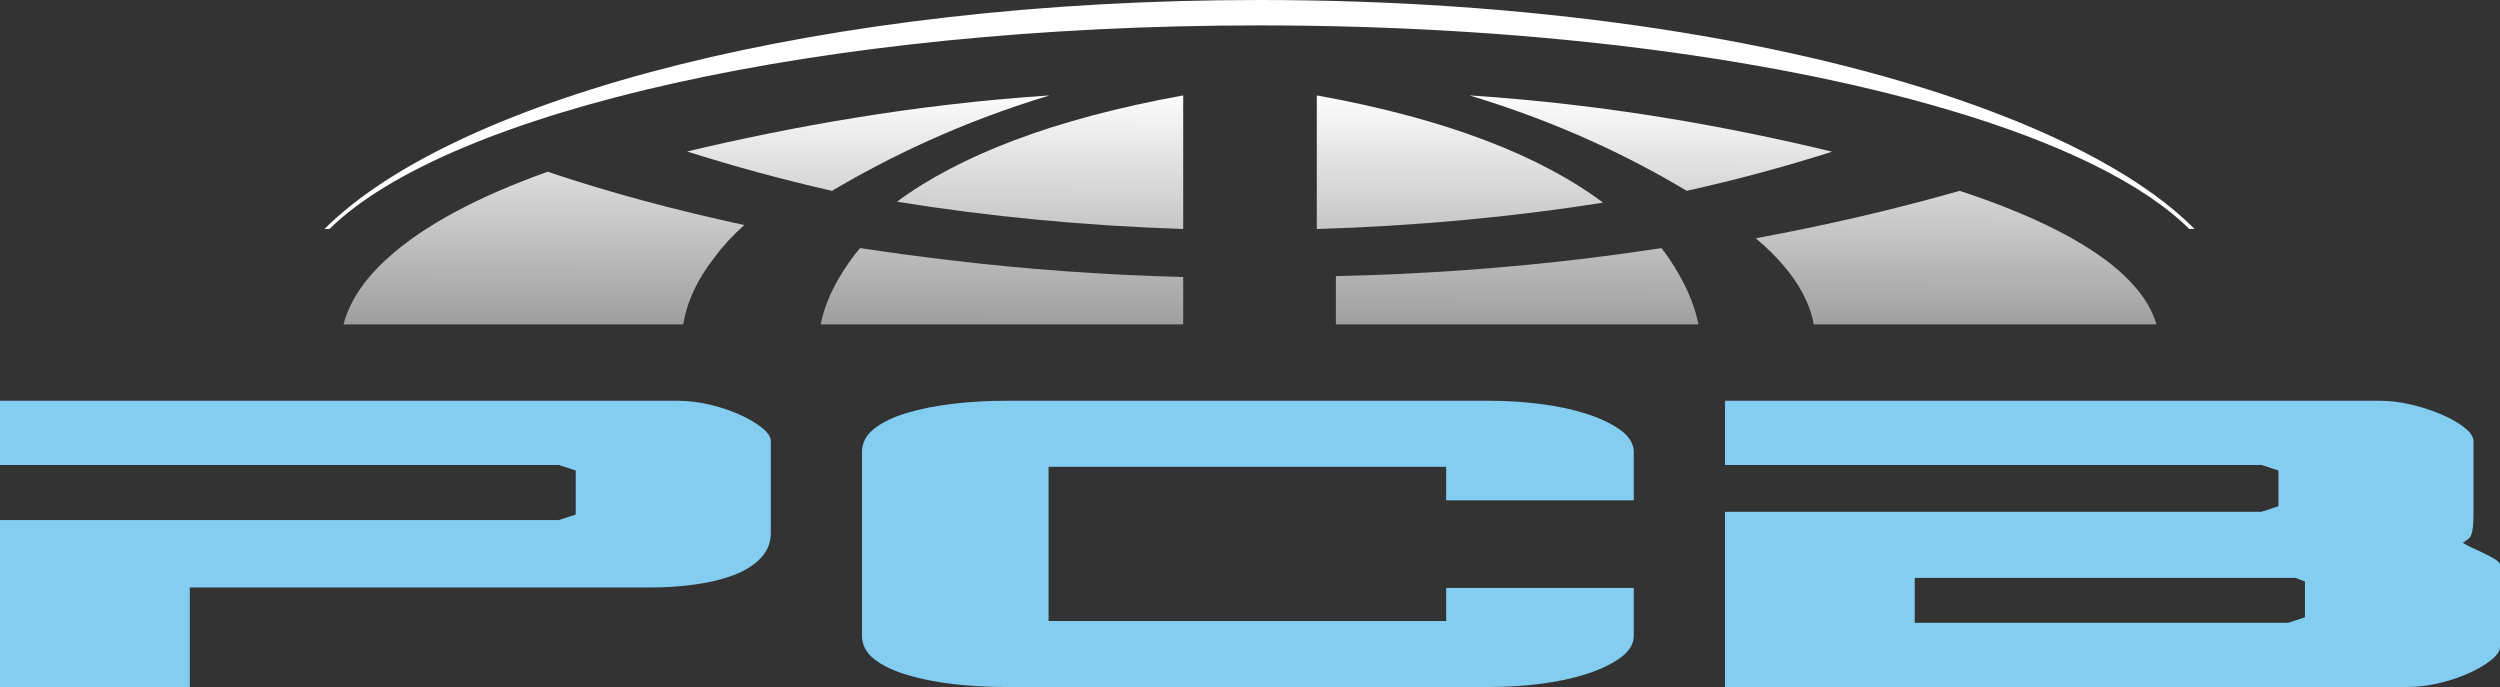 <svg width="131" height="36" viewBox="0 0 131 36" fill="none" xmlns="http://www.w3.org/2000/svg">
<rect x="0" y="0" width="131" height="36" fill="#333333" stroke="none"/>
<path d="M29.278 27.25L30.168 26.962V24.654L29.278 24.365H0V21H35.5C36.056 21 36.62 21.069 37.196 21.205C37.768 21.341 38.288 21.514 38.75 21.722C39.213 21.93 39.602 22.158 39.916 22.407C40.23 22.654 40.391 22.892 40.391 23.116V27.924C40.391 28.436 40.212 28.877 39.862 29.246C39.509 29.614 39.038 29.911 38.445 30.135C37.853 30.359 37.175 30.523 36.418 30.628C35.658 30.732 34.889 30.784 34.112 30.784H9.946V36H0V27.25H29.278Z" fill="#82CDF0"/>
<path d="M45.168 23.692C45.168 23.212 45.379 22.803 45.805 22.467C46.231 22.13 46.805 21.853 47.528 21.637C48.25 21.42 49.057 21.261 49.944 21.157C50.833 21.052 51.759 21 52.721 21H78.056C78.944 21 79.833 21.057 80.722 21.169C81.612 21.281 82.415 21.453 83.138 21.685C83.86 21.918 84.453 22.202 84.917 22.539C85.38 22.875 85.611 23.26 85.611 23.692V26.216H75.778V24.462H54.945V32.539H75.778V30.808H85.611V33.308C85.611 33.74 85.38 34.125 84.917 34.462C84.453 34.798 83.86 35.083 83.138 35.315C82.415 35.548 81.612 35.72 80.722 35.832C79.833 35.944 78.944 36 78.056 36H52.721C51.759 36 50.833 35.948 49.944 35.844C49.057 35.74 48.25 35.58 47.528 35.363C46.805 35.147 46.231 34.87 45.805 34.533C45.379 34.197 45.168 33.789 45.168 33.308V23.692Z" fill="#82CDF0"/>
<path fill-rule="evenodd" clip-rule="evenodd" d="M119.389 26.529L118.501 26.818H90.389V36H126.112C126.667 36 127.231 35.932 127.806 35.796C128.379 35.659 128.897 35.488 129.361 35.279C129.824 35.071 130.213 34.842 130.529 34.593C130.843 34.346 131 34.109 131 33.884V29.606C131 29.51 130.907 29.406 130.722 29.294C130.536 29.182 130.323 29.069 130.083 28.957C129.843 28.845 129.619 28.74 129.417 28.644C129.213 28.548 129.092 28.476 129.056 28.428L129.112 28.404C129.184 28.356 129.26 28.303 129.332 28.248C129.408 28.192 129.463 28.111 129.5 28.008C129.536 27.903 129.565 27.767 129.584 27.599C129.601 27.431 129.611 27.211 129.611 26.938V23.116C129.611 22.892 129.454 22.654 129.139 22.407C128.825 22.158 128.426 21.93 127.946 21.722C127.462 21.514 126.935 21.341 126.362 21.205C125.786 21.069 125.241 21 124.722 21H90.389V24.365H118.501L119.389 24.654V26.529ZM119.89 32.635H100.333V30.279H120.278L120.779 30.471V32.346L119.89 32.635Z" fill="#82CDF0"/>
<path d="M43.595 10C40.98 9.406 38.444 8.712 36 7.937C41.364 6.667 47.774 5.478 55 5C50.281 6.419 46.498 8.284 43.595 10Z" fill="url(#paint0_linear_10_4066)"/>
<path d="M18 17C18.32 15.768 19.122 14.586 20.38 13.468C22.229 11.809 25.045 10.297 28.697 9C31.911 10.084 35.364 11.005 39 11.793C38.394 12.335 37.878 12.893 37.455 13.468C36.559 14.602 35.999 15.785 35.801 17H18Z" fill="url(#paint1_linear_10_4066)"/>
<path d="M44.566 13.641C43.73 14.797 43.214 15.937 43 17H62V14.516C57.823 14.406 53.753 14.11 49.834 13.641C48.227 13.453 46.631 13.234 45.068 13C44.884 13.219 44.718 13.422 44.566 13.641Z" fill="url(#paint2_linear_10_4066)"/>
<path d="M62 12C56.818 11.829 51.798 11.347 47 10.569C50.266 8.158 55.192 6.229 62 5V12Z" fill="url(#paint3_linear_10_4066)"/>
<path d="M69 12C74.168 11.845 79.194 11.378 84 10.619C80.749 8.182 75.819 6.226 69 5V12Z" fill="url(#paint4_linear_10_4066)"/>
<path d="M70 14.468C74.542 14.372 78.946 14.048 83.197 13.533C84.505 13.371 85.796 13.194 87.057 13L87.064 13.009C87.198 13.184 87.332 13.359 87.45 13.533C88.27 14.742 88.786 15.903 89 17H70V14.468Z" fill="url(#paint5_linear_10_4066)"/>
<path d="M88.385 10C91.012 9.414 93.554 8.73 96 7.948C90.666 6.661 84.25 5.472 77 5C81.712 6.417 85.512 8.274 88.385 10Z" fill="url(#paint6_linear_10_4066)"/>
<path d="M93.391 13.838C92.994 13.382 92.534 12.926 92 12.485C95.761 11.794 99.337 10.956 102.684 10C106.137 11.132 108.827 12.426 110.615 13.838C111.868 14.838 112.681 15.897 113 17H95.042C94.842 15.926 94.292 14.867 93.391 13.838Z" fill="url(#paint7_linear_10_4066)"/>
<path fill-rule="evenodd" clip-rule="evenodd" d="M115 12H114.72C112.348 9.65 108.003 7.486 101.938 5.707C92.331 2.892 79.562 1.331 65.985 1.331C42.998 1.331 23.537 5.831 17.263 12H17C24.023 5.011 43.316 0 65.985 0C79.825 0 92.83 1.856 102.617 5.212C108.279 7.161 112.472 9.464 115 12" fill="#FEFEFE"/>
<defs>
<linearGradient id="paint0_linear_10_4066" x1="82.522" y1="4.848" x2="82.49" y2="18.307" gradientUnits="userSpaceOnUse">
<stop stop-color="#FEFEFE"/>
<stop offset="1" stop-color="#959595"/>
</linearGradient>
<linearGradient id="paint1_linear_10_4066" x1="82.522" y1="4.848" x2="82.49" y2="18.307" gradientUnits="userSpaceOnUse">
<stop stop-color="#FEFEFE"/>
<stop offset="1" stop-color="#959595"/>
</linearGradient>
<linearGradient id="paint2_linear_10_4066" x1="82.522" y1="4.848" x2="82.49" y2="18.307" gradientUnits="userSpaceOnUse">
<stop stop-color="#FEFEFE"/>
<stop offset="1" stop-color="#959595"/>
</linearGradient>
<linearGradient id="paint3_linear_10_4066" x1="82.522" y1="4.848" x2="82.49" y2="18.307" gradientUnits="userSpaceOnUse">
<stop stop-color="#FEFEFE"/>
<stop offset="1" stop-color="#959595"/>
</linearGradient>
<linearGradient id="paint4_linear_10_4066" x1="82.522" y1="4.848" x2="82.49" y2="18.307" gradientUnits="userSpaceOnUse">
<stop stop-color="#FEFEFE"/>
<stop offset="1" stop-color="#959595"/>
</linearGradient>
<linearGradient id="paint5_linear_10_4066" x1="82.522" y1="4.848" x2="82.49" y2="18.307" gradientUnits="userSpaceOnUse">
<stop stop-color="#FEFEFE"/>
<stop offset="1" stop-color="#959595"/>
</linearGradient>
<linearGradient id="paint6_linear_10_4066" x1="82.522" y1="4.848" x2="82.49" y2="18.307" gradientUnits="userSpaceOnUse">
<stop stop-color="#FEFEFE"/>
<stop offset="1" stop-color="#959595"/>
</linearGradient>
<linearGradient id="paint7_linear_10_4066" x1="82.522" y1="4.848" x2="82.49" y2="18.307" gradientUnits="userSpaceOnUse">
<stop stop-color="#FEFEFE"/>
<stop offset="1" stop-color="#959595"/>
</linearGradient>
</defs>
</svg>
